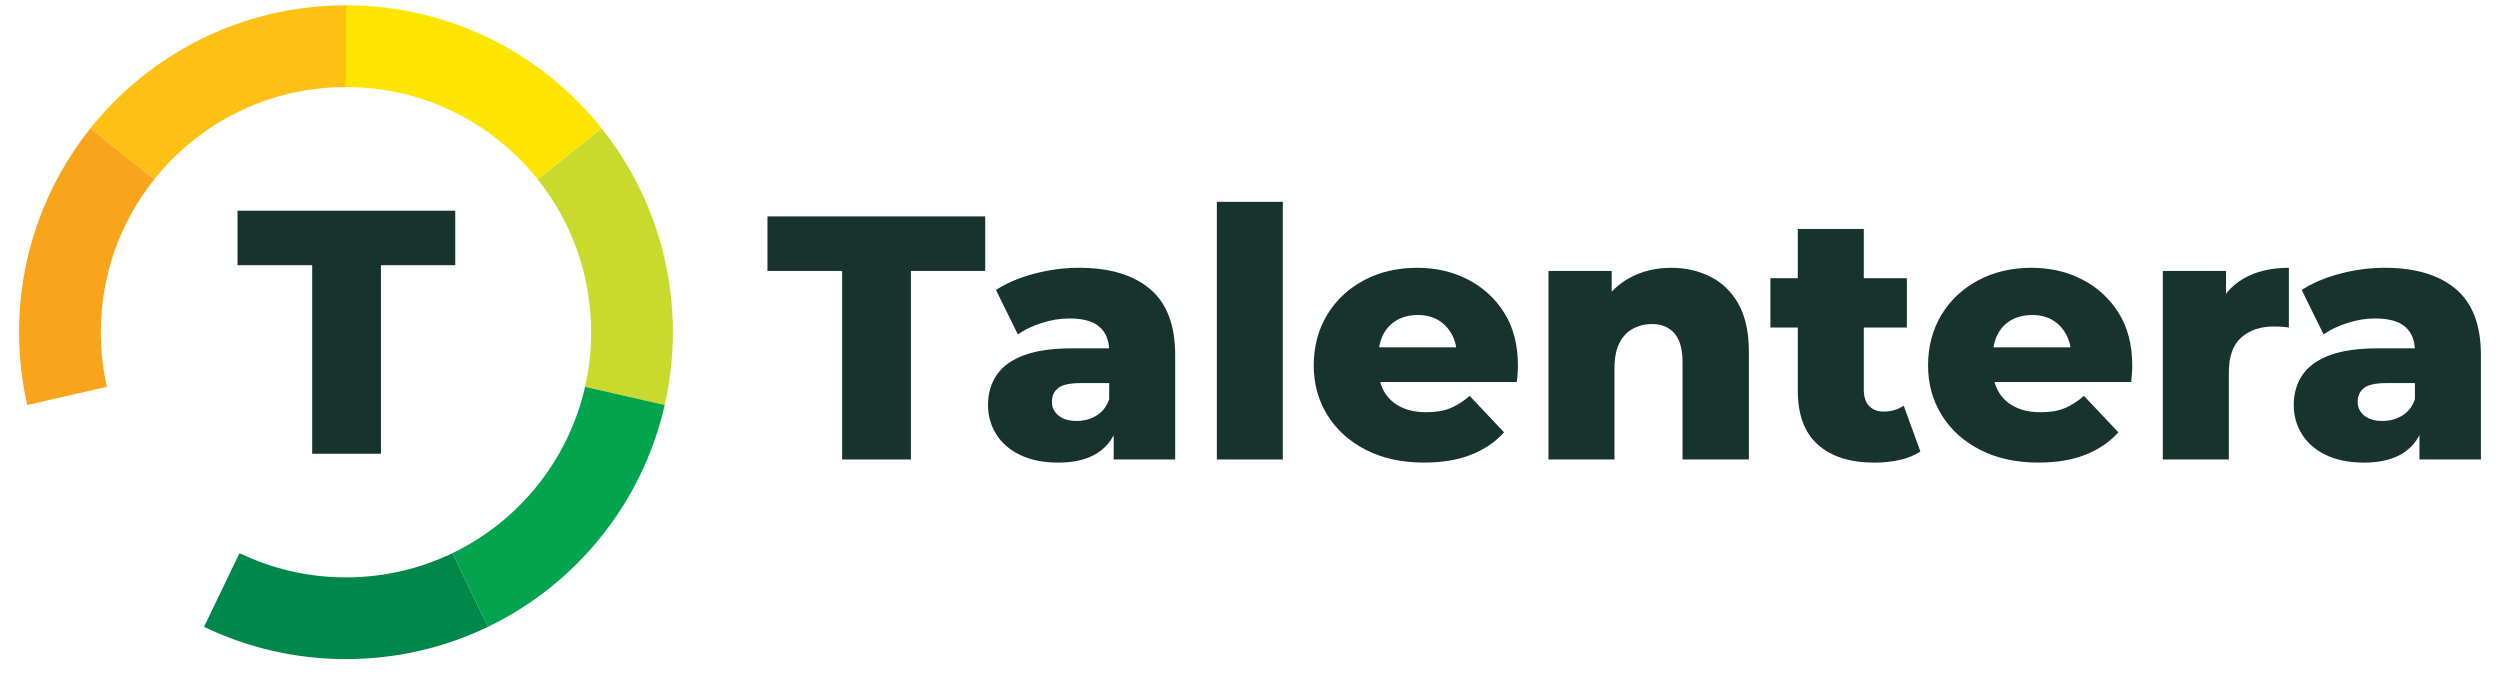 <svg width="170" height="46" viewBox="0 0 170 46" fill="none" xmlns="http://www.w3.org/2000/svg">
<g clip-path="url(#clip0_1_102519)">
<path d="M45.2 27.541C45.564 25.949 45.755 24.292 45.755 22.59C45.755 17.343 43.943 12.525 40.907 8.725L40.903 8.729L36.56 12.193C38.837 15.042 40.198 18.654 40.198 22.59C40.198 23.866 40.054 25.11 39.784 26.303L45.2 27.541Z" fill="#C9DA2C"/>
<path d="M45.2 27.541L39.784 26.303C38.649 31.301 35.274 35.441 30.766 37.616L33.176 42.617L33.18 42.627C39.189 39.728 43.69 34.206 45.2 27.542" fill="#02A54D"/>
<path d="M33.18 42.625L33.176 42.615L30.766 37.615C28.577 38.669 26.122 39.262 23.526 39.262C20.93 39.262 18.476 38.669 16.286 37.615L13.877 42.615L13.873 42.625C16.794 44.03 20.065 44.819 23.526 44.819C26.988 44.819 30.259 44.03 33.18 42.625Z" fill="#00884B"/>
<path d="M23.526 0.361V5.918C28.806 5.918 33.508 8.366 36.561 12.192L40.904 8.729L40.908 8.724C36.838 3.627 30.566 0.361 23.526 0.361Z" fill="#FDE500"/>
<path d="M23.526 5.919V0.362C16.487 0.362 10.215 3.627 6.145 8.725L6.149 8.729L10.492 12.193C13.545 8.366 18.246 5.919 23.526 5.919Z" fill="#FFC015"/>
<path d="M10.493 12.193L6.15 8.729L6.146 8.725C3.11 12.525 1.298 17.343 1.298 22.59C1.298 24.292 1.489 25.949 1.852 27.54L7.268 26.302C6.998 25.11 6.855 23.866 6.855 22.59C6.855 18.654 8.215 15.042 10.493 12.193Z" fill="#F8A51B"/>
<path d="M57.265 31.245V18.423H52.188V14.716H66.994V18.423H61.941V31.245H57.265Z" fill="#17332D"/>
<path d="M71.953 31.457C70.946 31.457 70.083 31.283 69.368 30.937C68.652 30.591 68.108 30.119 67.739 29.521C67.369 28.923 67.184 28.262 67.184 27.537C67.184 26.75 67.385 26.066 67.786 25.483C68.187 24.901 68.808 24.456 69.651 24.149C70.493 23.841 71.567 23.688 72.875 23.688H75.898V26.05H73.49C72.765 26.05 72.258 26.16 71.967 26.38C71.675 26.601 71.53 26.916 71.53 27.325C71.53 27.703 71.68 28.014 71.979 28.258C72.277 28.502 72.687 28.624 73.207 28.624C73.727 28.624 74.163 28.502 74.565 28.258C74.966 28.014 75.254 27.64 75.427 27.136L76.04 28.789C75.804 29.671 75.344 30.336 74.659 30.785C73.975 31.234 73.073 31.458 71.955 31.458L71.953 31.457ZM75.731 31.244V28.859L75.424 28.269V23.876C75.424 23.168 75.207 22.62 74.775 22.235C74.342 21.848 73.653 21.655 72.709 21.655C72.095 21.655 71.469 21.758 70.832 21.963C70.194 22.167 69.655 22.427 69.214 22.742L67.726 19.719C68.451 19.247 69.32 18.877 70.336 18.61C71.351 18.342 72.362 18.209 73.37 18.209C75.448 18.209 77.058 18.688 78.199 19.649C79.34 20.61 79.912 22.105 79.912 24.136V31.244H75.731V31.244Z" fill="#17332D"/>
<path d="M82.746 31.245V13.724H87.232V31.245H82.746Z" fill="#17332D"/>
<path d="M96.867 31.457C95.34 31.457 94.013 31.17 92.888 30.595C91.763 30.021 90.889 29.234 90.267 28.234C89.645 27.234 89.334 26.105 89.334 24.846C89.334 23.586 89.637 22.41 90.243 21.41C90.849 20.41 91.684 19.627 92.746 19.06C93.809 18.494 95.018 18.21 96.371 18.21C97.63 18.21 98.776 18.474 99.807 19.001C100.837 19.529 101.664 20.284 102.286 21.267C102.908 22.251 103.219 23.452 103.219 24.869C103.219 25.026 103.211 25.208 103.195 25.411C103.179 25.616 103.163 25.805 103.148 25.978H93.017V23.617H100.763L99.063 24.278C99.078 23.711 98.972 23.212 98.744 22.778C98.516 22.345 98.205 22.01 97.812 21.775C97.418 21.538 96.954 21.421 96.418 21.421C95.883 21.421 95.387 21.538 94.978 21.775C94.568 22.011 94.258 22.346 94.045 22.778C93.833 23.211 93.727 23.719 93.727 24.301V24.985C93.727 25.615 93.857 26.159 94.116 26.615C94.376 27.072 94.75 27.421 95.238 27.666C95.726 27.91 96.308 28.031 96.986 28.031C97.663 28.031 98.174 27.941 98.615 27.759C99.056 27.579 99.496 27.299 99.938 26.921L102.275 29.4C101.677 30.061 100.929 30.569 100.032 30.923C99.134 31.277 98.079 31.454 96.867 31.454V31.457Z" fill="#17332D"/>
<path d="M113.633 18.21C114.625 18.21 115.523 18.415 116.325 18.824C117.128 19.234 117.761 19.855 118.226 20.689C118.69 21.524 118.923 22.602 118.923 23.925V31.245H114.413V24.657C114.413 23.744 114.228 23.079 113.857 22.661C113.487 22.244 112.987 22.035 112.358 22.035C111.87 22.035 111.429 22.142 111.035 22.354C110.641 22.567 110.334 22.893 110.114 23.334C109.893 23.775 109.784 24.358 109.784 25.082V31.245H105.297V18.423H109.595V22.083L108.745 21.02C109.233 20.108 109.902 19.411 110.752 18.931C111.602 18.451 112.563 18.211 113.633 18.211V18.21Z" fill="#17332D"/>
<path d="M120.387 22.272V18.919H129.667V22.272H120.387ZM127.447 31.458C125.81 31.458 124.534 31.053 123.621 30.242C122.708 29.431 122.251 28.207 122.251 26.57V15.566H126.738V26.5C126.738 26.987 126.859 27.358 127.103 27.61C127.347 27.862 127.674 27.988 128.083 27.988C128.603 27.988 129.059 27.854 129.453 27.587L130.587 30.703C130.177 30.972 129.701 31.164 129.157 31.282C128.615 31.399 128.044 31.459 127.446 31.459L127.447 31.458Z" fill="#17332D"/>
<path d="M138.641 31.457C137.114 31.457 135.787 31.17 134.662 30.595C133.537 30.021 132.663 29.234 132.041 28.234C131.419 27.234 131.108 26.105 131.108 24.846C131.108 23.586 131.411 22.41 132.017 21.41C132.623 20.41 133.458 19.627 134.52 19.06C135.583 18.494 136.792 18.21 138.145 18.21C139.404 18.21 140.55 18.474 141.581 19.001C142.611 19.529 143.438 20.284 144.06 21.267C144.681 22.251 144.993 23.452 144.993 24.869C144.993 25.026 144.985 25.208 144.969 25.411C144.953 25.616 144.937 25.805 144.922 25.978H134.791V23.617H142.537L140.837 24.278C140.852 23.711 140.746 23.212 140.518 22.778C140.29 22.345 139.979 22.01 139.586 21.775C139.192 21.538 138.728 21.421 138.192 21.421C137.657 21.421 137.161 21.538 136.752 21.775C136.342 22.011 136.032 22.346 135.819 22.778C135.607 23.211 135.501 23.719 135.501 24.301V24.985C135.501 25.615 135.631 26.159 135.89 26.615C136.15 27.072 136.524 27.421 137.012 27.666C137.5 27.91 138.082 28.031 138.76 28.031C139.437 28.031 139.948 27.941 140.389 27.759C140.83 27.579 141.27 27.299 141.712 26.921L144.049 29.4C143.451 30.061 142.703 30.569 141.806 30.923C140.908 31.277 139.853 31.454 138.641 31.454V31.457Z" fill="#17332D"/>
<path d="M147.071 31.245V18.423H151.369V22.178L150.708 21.115C151.101 20.155 151.719 19.43 152.562 18.942C153.404 18.455 154.431 18.21 155.644 18.21V22.272C155.439 22.241 155.258 22.22 155.101 22.212C154.943 22.204 154.786 22.201 154.629 22.201C153.716 22.201 152.976 22.449 152.409 22.945C151.843 23.44 151.559 24.247 151.559 25.365V31.245H147.073H147.071Z" fill="#17332D"/>
<path d="M160.744 31.457C159.736 31.457 158.874 31.283 158.158 30.937C157.442 30.591 156.898 30.119 156.529 29.521C156.159 28.923 155.974 28.262 155.974 27.537C155.974 26.75 156.175 26.066 156.576 25.483C156.977 24.901 157.599 24.456 158.442 24.149C159.284 23.841 160.358 23.688 161.666 23.688H164.688V26.05H162.28C161.556 26.05 161.048 26.16 160.757 26.38C160.466 26.601 160.321 26.916 160.321 27.325C160.321 27.703 160.47 28.014 160.769 28.258C161.068 28.502 161.478 28.624 161.998 28.624C162.517 28.624 162.954 28.502 163.356 28.258C163.757 28.014 164.045 27.64 164.217 27.136L164.831 28.789C164.594 29.671 164.134 30.336 163.45 30.785C162.765 31.234 161.863 31.458 160.746 31.458L160.744 31.457ZM164.522 31.244V28.859L164.215 28.269V23.876C164.215 23.168 163.998 22.62 163.566 22.235C163.133 21.848 162.444 21.655 161.499 21.655C160.885 21.655 160.259 21.758 159.622 21.963C158.984 22.167 158.445 22.427 158.004 22.742L156.517 19.719C157.241 19.247 158.111 18.877 159.126 18.61C160.142 18.342 161.153 18.209 162.16 18.209C164.239 18.209 165.848 18.688 166.99 19.649C168.131 20.61 168.702 22.105 168.702 24.136V31.244H164.522V31.244Z" fill="#17332D"/>
<path d="M21.229 30.856V18.033H16.152V14.326H30.958V18.033H25.905V30.856H21.229Z" fill="#17332D"/>
</g>
<defs>
<clipPath id="clip0_1_102519">
<rect width="170" height="45.181" fill="white"/>
</clipPath>
</defs>
</svg>

